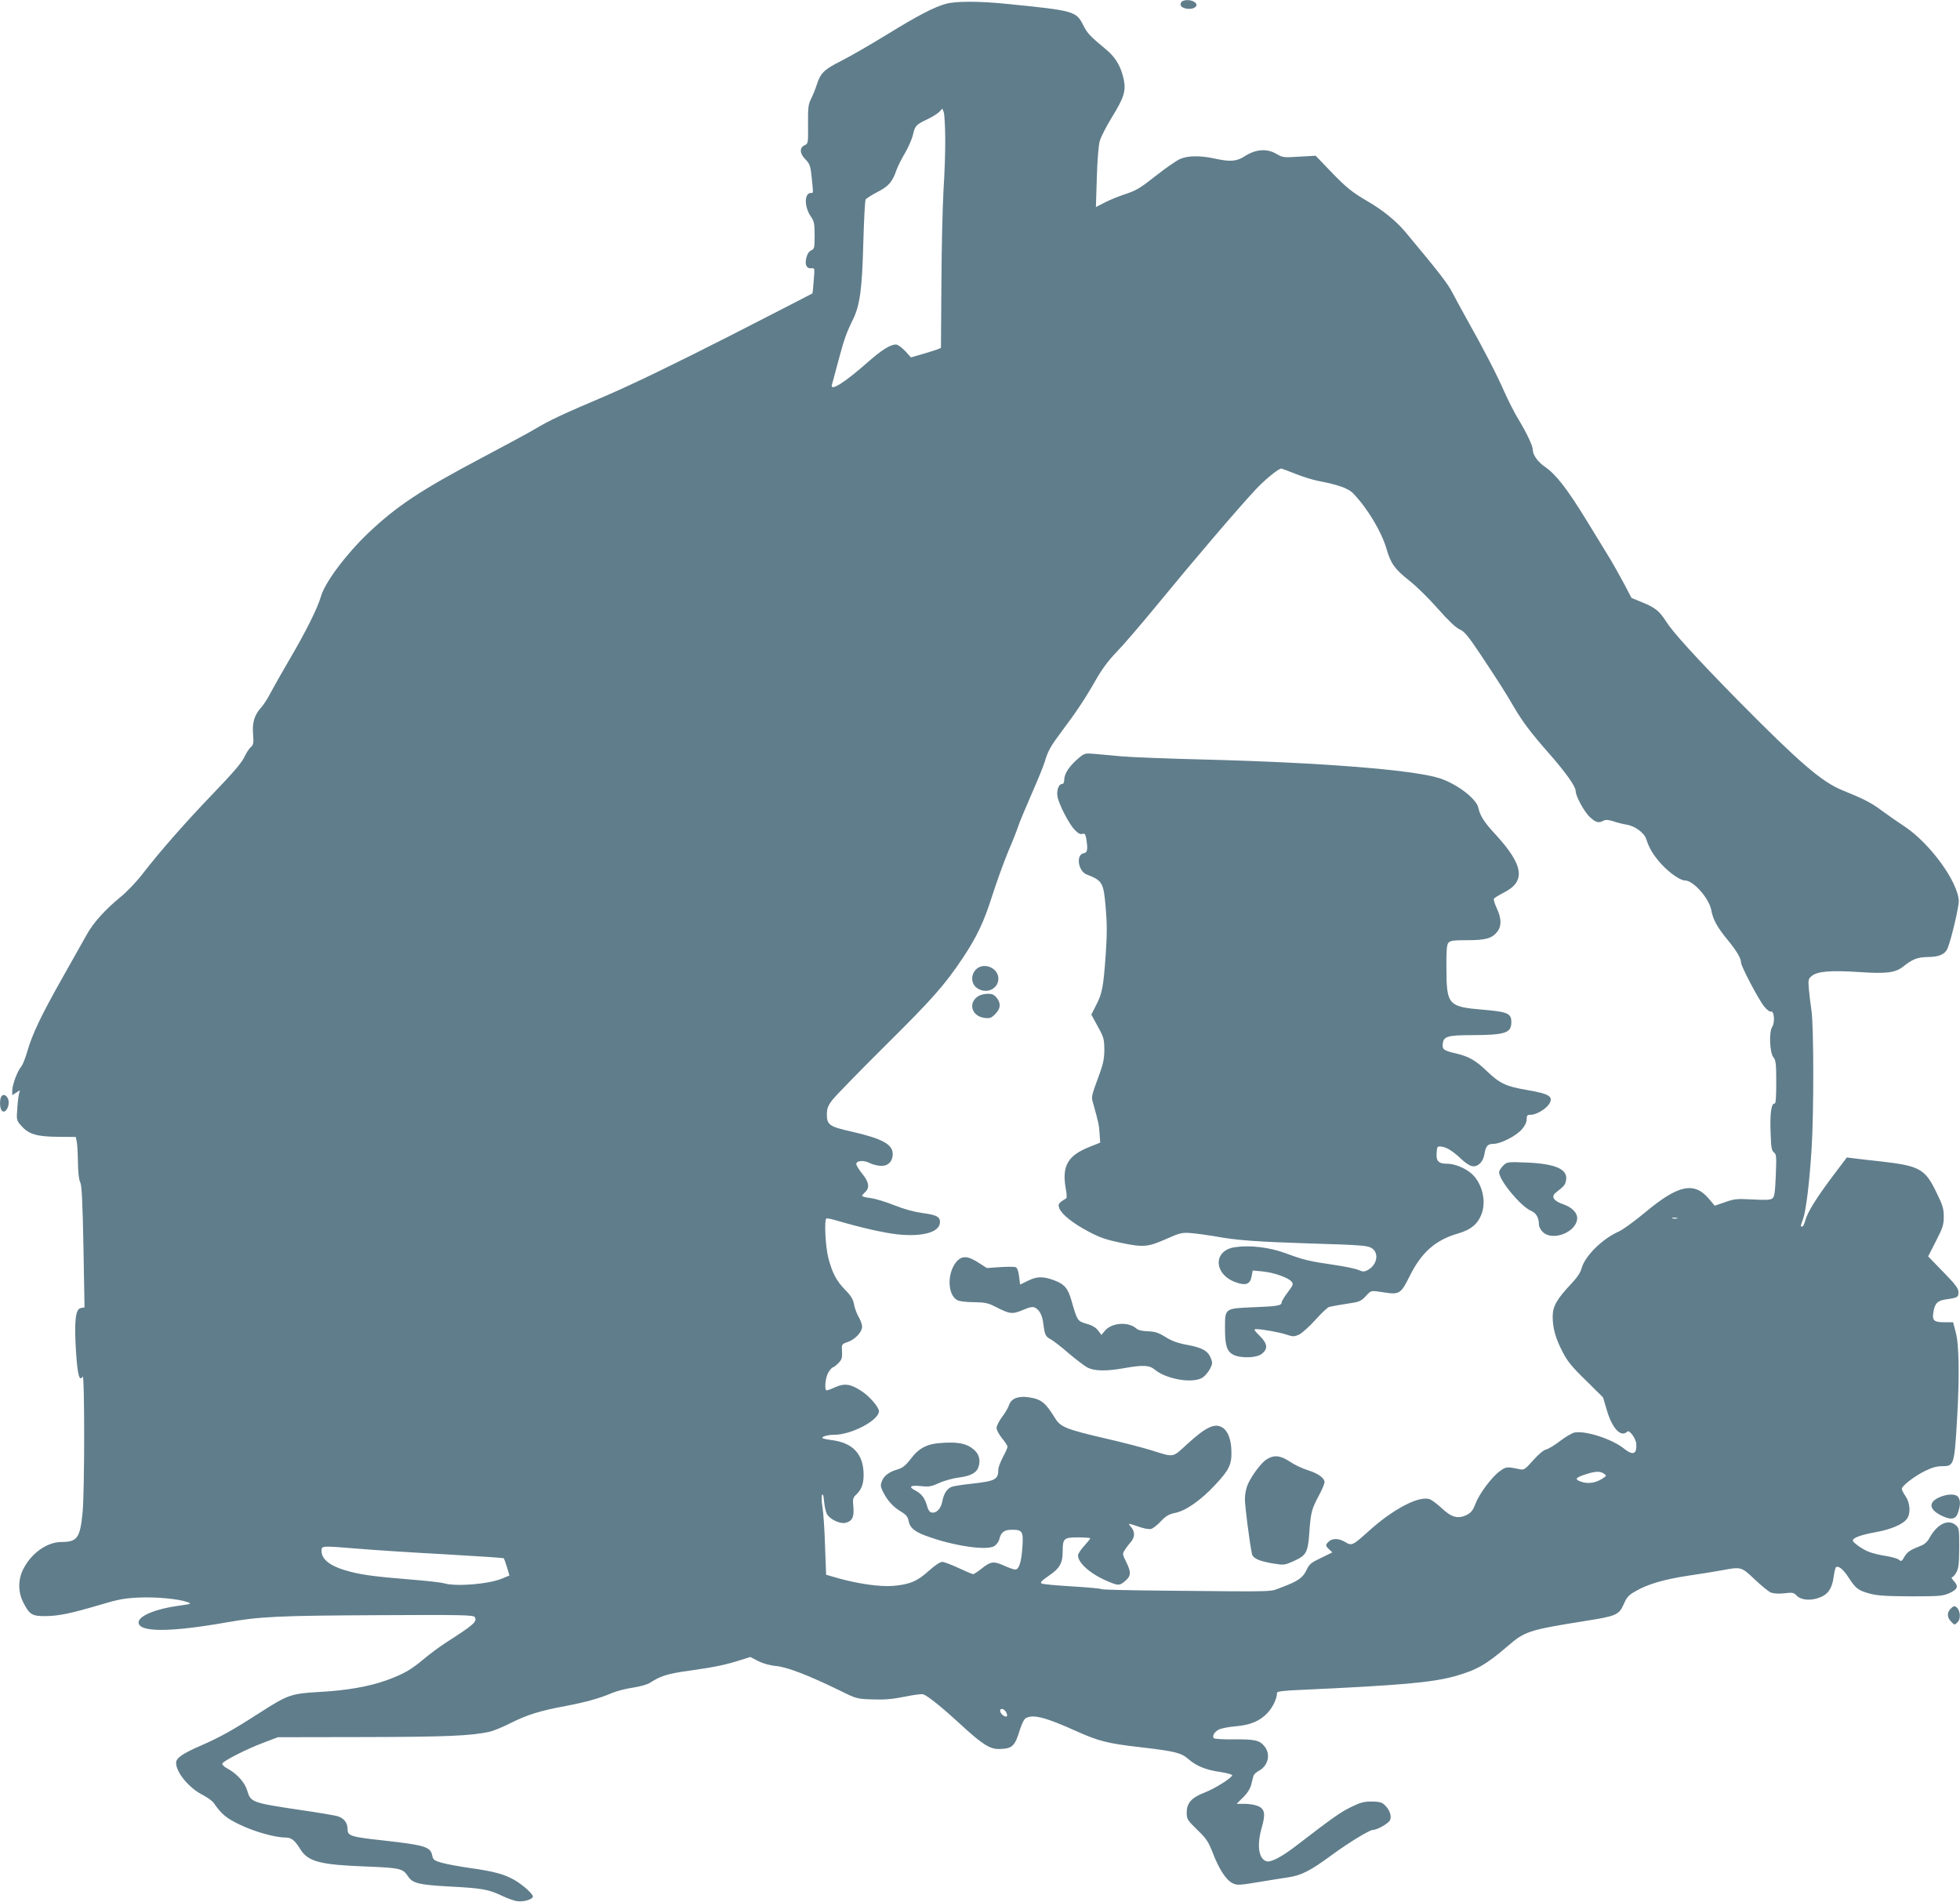 <?xml version="1.0" standalone="no"?>
<!DOCTYPE svg PUBLIC "-//W3C//DTD SVG 20010904//EN"
 "http://www.w3.org/TR/2001/REC-SVG-20010904/DTD/svg10.dtd">
<svg version="1.0" xmlns="http://www.w3.org/2000/svg"
 width="1280pt" height="1242pt" viewBox="0 0 1280 1242"
 preserveAspectRatio="xMidYMid meet">
<g transform="translate(0,1242) scale(0.1,-0.1)"
fill="#607d8b" stroke="none">
<path d="M7723 12413 c-7 -2 -13 -13 -13 -23 0 -24 58 -37 89 -21 46 25 -24
66 -76 44z"/>
<path d="M6177 12395 c-78 -22 -181 -75 -387 -202 -108 -66 -241 -143 -297
-171 -111 -56 -134 -78 -159 -155 -9 -29 -26 -70 -37 -92 -18 -35 -21 -57 -20
-166 1 -125 1 -127 -23 -138 -34 -15 -32 -55 7 -93 27 -28 32 -40 40 -117 11
-109 11 -101 -5 -101 -44 0 -45 -90 0 -155 21 -31 24 -47 24 -123 0 -81 -2
-88 -22 -97 -15 -6 -26 -24 -32 -48 -12 -46 2 -73 34 -69 21 2 21 0 14 -80 -3
-46 -7 -84 -8 -84 0 -1 -244 -126 -541 -278 -349 -178 -631 -314 -795 -385
-303 -129 -371 -161 -470 -219 -41 -25 -199 -110 -350 -190 -403 -213 -560
-317 -747 -495 -146 -140 -283 -323 -308 -415 -22 -75 -100 -232 -208 -415
-48 -82 -101 -176 -119 -210 -17 -34 -45 -78 -63 -98 -44 -49 -59 -98 -52
-176 4 -56 2 -67 -15 -82 -11 -9 -30 -39 -44 -68 -17 -36 -77 -105 -199 -232
-179 -186 -349 -379 -468 -533 -37 -48 -100 -114 -140 -146 -102 -84 -180
-170 -223 -250 -21 -37 -93 -165 -160 -284 -137 -243 -193 -361 -226 -475 -12
-43 -30 -87 -39 -98 -25 -28 -59 -120 -59 -157 l0 -30 27 17 c25 17 26 17 19
-1 -4 -11 -10 -55 -13 -100 -6 -79 -5 -81 26 -116 48 -55 101 -71 239 -72
l117 -1 6 -30 c4 -16 7 -77 8 -135 1 -67 6 -114 15 -131 10 -20 15 -120 21
-422 l7 -395 -23 -4 c-36 -5 -45 -83 -33 -279 10 -158 22 -204 44 -169 13 21
13 -761 -1 -891 -16 -163 -35 -189 -137 -189 -94 0 -196 -72 -249 -175 -36
-69 -36 -151 -1 -220 41 -80 58 -90 147 -89 86 1 163 17 359 75 113 34 157 42
248 46 112 5 256 -8 316 -29 32 -12 30 -12 -53 -24 -151 -20 -264 -67 -264
-109 0 -66 207 -65 575 0 214 38 337 44 993 47 539 3 619 1 627 -12 18 -30 -2
-48 -195 -172 -38 -25 -103 -73 -143 -107 -80 -67 -130 -95 -240 -135 -113
-40 -259 -66 -430 -75 -192 -11 -210 -17 -400 -139 -174 -112 -256 -158 -392
-217 -110 -48 -150 -77 -150 -107 0 -63 84 -164 172 -209 31 -16 65 -40 75
-55 50 -72 80 -97 167 -139 94 -46 232 -85 299 -85 40 0 61 -16 100 -79 49
-78 129 -99 419 -110 232 -9 249 -13 283 -65 30 -45 70 -55 271 -66 213 -11
254 -19 339 -59 33 -16 77 -32 97 -36 42 -8 108 10 108 30 0 17 -67 77 -121
108 -66 37 -129 55 -284 77 -77 11 -164 27 -193 36 -46 13 -53 19 -59 45 -11
58 -46 69 -313 99 -220 24 -240 30 -240 74 0 43 -24 73 -68 86 -20 5 -129 24
-242 40 -314 47 -323 50 -345 125 -16 55 -67 112 -134 148 -18 9 -31 23 -29
30 6 17 156 94 268 136 l95 36 560 1 c536 1 704 8 823 35 24 5 87 31 140 58
106 53 189 79 357 110 130 25 218 49 300 84 33 14 96 30 140 36 45 7 92 20
109 31 71 46 116 60 261 80 165 23 238 39 332 69 l63 20 50 -26 c31 -16 76
-29 118 -33 74 -7 215 -62 412 -158 113 -56 116 -57 217 -60 77 -3 127 1 208
17 58 12 114 20 124 16 29 -9 120 -82 245 -197 139 -128 190 -161 250 -160 87
2 103 16 137 127 12 38 27 69 39 75 49 26 129 5 335 -88 139 -62 199 -78 410
-102 230 -27 267 -36 315 -77 54 -47 116 -72 210 -85 44 -7 79 -17 77 -22 -7
-20 -113 -86 -179 -112 -86 -33 -118 -68 -118 -131 0 -43 4 -49 68 -112 60
-57 73 -77 102 -151 40 -104 85 -174 125 -196 33 -18 43 -17 205 10 52 9 126
20 163 26 86 13 145 43 282 144 112 82 249 166 272 166 28 0 101 42 111 64 12
27 -4 71 -38 101 -17 15 -36 20 -84 20 -50 0 -74 -7 -137 -38 -68 -34 -115
-67 -353 -250 -96 -74 -167 -111 -195 -102 -52 16 -64 104 -31 220 26 89 20
122 -26 141 -18 8 -57 14 -86 14 l-52 0 42 42 c27 26 46 56 53 82 5 23 12 49
15 59 3 9 18 24 34 32 61 32 80 107 39 159 -32 41 -62 48 -201 47 -70 -1 -129
3 -132 8 -10 16 5 41 34 56 15 8 62 17 106 21 100 8 163 35 213 89 34 37 61
94 61 131 0 8 51 14 153 18 655 30 856 48 1007 89 144 41 204 75 345 196 113
98 138 106 506 165 205 32 222 40 253 110 20 46 33 60 78 85 77 45 185 77 344
101 76 11 174 27 218 35 128 24 127 24 216 -60 43 -41 91 -80 107 -86 17 -6
52 -8 86 -4 51 6 61 5 78 -13 25 -28 76 -36 130 -22 73 20 103 58 115 149 4
28 10 54 15 57 17 10 49 -17 82 -69 46 -71 63 -84 137 -104 52 -14 108 -17
270 -18 190 0 208 2 253 22 53 25 59 44 25 80 -12 13 -16 23 -10 23 6 0 19 15
29 33 14 25 17 58 18 160 0 125 -1 129 -25 149 -50 40 -122 3 -172 -90 -9 -18
-30 -37 -45 -43 -79 -31 -95 -42 -115 -74 -18 -32 -22 -34 -37 -21 -9 8 -48
19 -87 25 -39 6 -88 18 -110 27 -45 18 -104 61 -104 74 0 17 54 37 149 54 101
18 180 52 205 88 25 35 20 103 -9 146 -14 20 -25 42 -25 49 0 19 81 82 150
116 46 23 79 32 113 32 78 0 80 5 98 310 16 277 13 487 -9 565 l-17 65 -58 0
c-67 0 -80 12 -71 65 9 58 28 77 81 84 77 11 83 14 83 47 0 25 -18 49 -99 132
l-99 102 51 100 c45 87 51 108 51 160 0 51 -7 75 -47 156 -75 156 -110 175
-362 204 -77 8 -159 18 -182 21 l-42 5 -90 -119 c-109 -145 -166 -237 -181
-291 -6 -23 -15 -41 -20 -41 -13 0 -13 0 5 49 20 57 42 239 56 461 15 237 14
801 -1 900 -6 41 -14 105 -17 141 -5 62 -4 67 21 87 38 29 122 36 306 24 179
-12 237 -5 288 35 61 49 94 62 160 63 74 0 115 18 131 57 25 62 74 271 73 310
-6 126 -189 377 -356 487 -47 31 -113 77 -148 103 -63 48 -117 76 -258 133
-133 54 -279 180 -684 590 -274 279 -422 442 -468 515 -39 62 -70 88 -150 120
l-73 30 -50 95 c-28 52 -71 129 -96 170 -25 41 -94 154 -153 250 -124 201
-195 292 -266 341 -47 32 -80 78 -80 112 0 25 -38 106 -91 194 -28 45 -70 129
-95 185 -48 110 -139 286 -239 463 -34 61 -78 142 -98 180 -31 62 -87 134
-309 400 -60 71 -144 140 -241 197 -108 63 -143 91 -249 201 l-96 100 -107 -6
c-103 -7 -108 -6 -151 19 -60 35 -133 30 -203 -15 -55 -36 -97 -39 -201 -16
-91 20 -176 19 -225 -4 -22 -10 -87 -55 -145 -100 -117 -92 -137 -105 -224
-133 -33 -11 -87 -33 -120 -50 l-59 -30 6 194 c4 125 11 210 20 240 8 27 43
94 77 150 80 129 94 174 79 248 -17 82 -52 143 -110 192 -112 93 -128 110
-155 164 -46 91 -59 95 -504 139 -175 18 -328 18 -393 0z m-4 -875 c1 -80 -4
-230 -11 -335 -6 -104 -13 -381 -14 -614 l-3 -423 -24 -10 c-14 -5 -58 -19
-99 -31 l-73 -21 -38 42 c-23 24 -48 42 -60 42 -37 0 -93 -35 -187 -118 -150
-132 -245 -192 -231 -144 3 9 21 78 41 152 39 146 52 183 98 277 44 92 58 195
66 498 4 149 11 275 15 282 4 7 39 29 77 49 74 38 98 66 125 145 9 24 33 73
55 109 21 36 44 88 51 115 15 65 20 70 93 105 34 16 71 39 81 50 l19 21 9 -23
c5 -13 9 -88 10 -168z m2286 -2194 c47 -19 115 -40 151 -47 127 -24 196 -48
228 -82 95 -100 184 -249 217 -362 27 -94 53 -131 145 -204 48 -37 133 -121
190 -186 69 -78 116 -123 142 -135 32 -14 55 -42 136 -163 129 -195 156 -237
214 -336 60 -103 114 -175 232 -309 110 -125 176 -218 176 -247 0 -35 58 -141
96 -174 37 -33 54 -37 85 -21 14 8 32 7 67 -4 26 -9 63 -18 83 -21 54 -8 117
-53 130 -95 20 -61 46 -104 96 -160 53 -59 126 -110 157 -110 55 0 158 -117
172 -195 10 -58 39 -111 104 -190 61 -74 90 -123 90 -151 0 -24 116 -245 152
-288 17 -21 36 -35 43 -32 21 8 28 -70 9 -99 -23 -34 -17 -174 9 -202 14 -17
17 -40 17 -161 0 -101 -3 -141 -11 -139 -21 4 -31 -67 -26 -187 3 -100 7 -121
22 -132 16 -12 17 -26 12 -151 -5 -113 -8 -139 -23 -150 -12 -9 -47 -11 -129
-6 -102 5 -119 4 -180 -18 l-67 -23 -35 42 c-98 118 -202 96 -421 -87 -67 -56
-143 -111 -169 -123 -107 -46 -222 -160 -244 -240 -7 -28 -30 -62 -68 -102
-94 -100 -121 -147 -121 -214 0 -76 19 -144 66 -233 30 -59 61 -97 151 -184
l112 -111 24 -81 c35 -122 93 -183 134 -142 14 14 57 -46 59 -81 4 -68 -22
-77 -82 -29 -76 61 -248 117 -320 104 -17 -3 -60 -28 -95 -55 -35 -27 -76 -52
-92 -56 -16 -3 -49 -31 -85 -71 -52 -59 -60 -64 -87 -58 -86 18 -89 17 -131
-13 -53 -39 -133 -146 -159 -214 -16 -42 -28 -57 -58 -72 -56 -27 -98 -15
-161 44 -29 27 -63 53 -78 59 -69 26 -242 -64 -405 -213 -99 -89 -106 -92
-147 -67 -40 25 -83 27 -108 4 -23 -21 -23 -28 3 -52 l20 -19 -74 -36 c-65
-31 -77 -41 -95 -80 -24 -50 -55 -72 -162 -112 -85 -31 -3 -29 -755 -22 -225
2 -415 6 -421 10 -5 4 -93 12 -193 18 -101 6 -191 14 -199 19 -11 6 0 18 48
51 71 48 90 82 90 160 0 83 8 90 100 90 44 0 80 -3 80 -6 0 -4 -18 -26 -40
-50 -22 -24 -40 -52 -40 -61 0 -51 84 -124 197 -171 66 -28 75 -28 112 4 38
32 39 58 5 125 -24 49 -25 52 -8 77 9 15 25 36 35 47 30 33 33 68 9 98 -26 32
-28 32 46 7 32 -12 69 -18 81 -15 12 3 41 25 64 50 33 35 52 46 94 55 70 14
169 84 261 183 90 96 108 133 106 217 -1 74 -21 131 -54 154 -51 36 -108 11
-234 -104 -101 -92 -82 -89 -239 -40 -55 17 -186 51 -291 75 -262 61 -298 75
-334 134 -63 102 -90 124 -172 136 -68 10 -114 -8 -128 -50 -6 -18 -27 -55
-47 -80 -19 -26 -35 -58 -35 -70 0 -13 16 -43 36 -68 20 -24 36 -49 36 -55 0
-5 -13 -36 -30 -67 -16 -31 -30 -67 -30 -79 -1 -69 -17 -78 -179 -96 -57 -6
-114 -15 -127 -20 -29 -12 -51 -45 -60 -94 -8 -46 -37 -78 -67 -74 -16 2 -25
15 -34 47 -14 49 -35 76 -75 97 -48 25 -34 36 35 29 54 -6 69 -3 120 20 32 15
90 31 130 36 81 11 117 32 129 75 12 43 0 80 -33 108 -43 37 -95 49 -190 44
-110 -4 -164 -30 -221 -105 -33 -43 -53 -59 -83 -68 -57 -16 -91 -41 -105 -76
-11 -26 -10 -36 4 -66 28 -58 65 -101 116 -132 38 -23 49 -36 54 -65 8 -42 38
-68 111 -95 177 -66 400 -100 450 -67 13 9 28 29 31 44 11 46 32 62 84 62 67
0 74 -12 67 -113 -7 -99 -22 -147 -47 -147 -10 0 -43 12 -74 26 -67 30 -86 28
-147 -21 -24 -19 -48 -35 -54 -35 -5 0 -48 18 -95 40 -47 22 -95 40 -107 40
-14 0 -49 -24 -88 -59 -75 -68 -125 -89 -236 -98 -84 -6 -220 13 -354 50 l-80
23 -7 189 c-3 105 -11 219 -17 254 -6 35 -7 71 -2 79 5 9 10 -7 13 -45 3 -33
12 -70 19 -82 21 -34 85 -64 120 -56 44 10 58 37 52 104 -5 53 -3 60 20 82 33
31 47 69 47 127 0 136 -70 211 -213 228 -31 4 -57 10 -57 14 0 10 38 20 80 20
112 1 290 95 290 154 0 26 -61 97 -113 131 -71 47 -111 53 -172 26 -26 -12
-51 -21 -56 -21 -17 0 -9 85 11 118 11 17 24 32 28 32 5 0 21 12 36 27 23 23
27 34 25 76 -3 49 -3 49 37 63 48 16 94 65 94 100 0 15 -10 42 -21 61 -12 20
-26 56 -31 81 -6 36 -19 58 -57 97 -59 60 -86 112 -112 212 -18 72 -27 242
-13 255 3 4 36 -3 72 -14 157 -46 303 -79 392 -89 159 -17 271 12 278 73 5 40
-19 54 -113 66 -57 8 -120 25 -187 52 -55 22 -125 43 -154 46 -30 4 -54 10
-54 14 0 4 9 15 20 25 31 28 25 67 -20 121 -22 27 -39 56 -38 64 4 22 51 24
89 4 18 -9 51 -17 72 -18 47 -1 77 29 77 78 0 63 -69 100 -264 145 -149 33
-166 45 -166 112 0 39 6 56 36 96 20 26 175 185 344 353 310 307 388 396 505
570 94 141 140 237 196 414 28 87 74 215 103 285 30 69 59 144 66 166 7 22 45
114 85 205 40 91 80 188 88 216 21 71 38 101 113 201 92 122 151 211 220 332
41 72 82 127 135 182 42 43 168 189 280 326 223 272 514 613 630 737 61 65
148 136 167 136 3 0 43 -15 91 -34z m2494 -4863 c-7 -2 -21 -2 -30 0 -10 3 -4
5 12 5 17 0 24 -2 18 -5z m-478 -1667 c18 -13 17 -14 -7 -30 -42 -28 -88 -37
-130 -26 -53 15 -54 26 -6 44 80 28 116 32 143 12z m-8135 -490 c96 -8 348
-25 560 -36 212 -12 387 -24 390 -26 2 -3 12 -29 21 -59 l16 -54 -46 -19 c-87
-37 -300 -55 -381 -32 -19 6 -118 17 -220 25 -223 18 -313 30 -393 51 -125 32
-187 77 -187 135 0 35 -5 35 240 15z m4230 -1067 c7 -11 9 -24 5 -27 -9 -9
-40 13 -43 32 -5 23 25 20 38 -5z"/>
<path d="M7050 7474 c-65 -54 -99 -104 -100 -146 0 -18 -5 -28 -15 -28 -21 0
-36 -43 -29 -82 9 -51 74 -176 110 -215 24 -25 38 -33 52 -29 16 5 20 0 26
-31 11 -71 8 -91 -16 -95 -53 -8 -38 -117 19 -139 103 -40 110 -52 124 -218 9
-102 9 -174 0 -305 -15 -211 -23 -255 -63 -331 l-31 -61 42 -77 c39 -70 42
-82 43 -150 0 -55 -7 -92 -27 -148 -62 -170 -59 -158 -45 -208 33 -118 38
-140 41 -195 l4 -58 -70 -28 c-141 -56 -180 -123 -156 -266 9 -47 9 -70 2 -72
-6 -2 -20 -11 -32 -20 -17 -14 -19 -22 -11 -43 16 -40 90 -99 191 -152 73 -39
115 -53 214 -74 147 -30 174 -27 298 28 86 38 99 41 159 36 36 -3 103 -12 150
-20 143 -27 270 -36 640 -48 304 -9 359 -13 385 -28 54 -31 40 -112 -24 -146
-22 -11 -32 -11 -61 2 -19 8 -91 23 -160 33 -164 24 -196 32 -315 76 -107 39
-233 54 -331 39 -143 -21 -139 -177 6 -229 66 -24 95 -13 104 40 l7 37 63 -6
c72 -7 166 -39 189 -65 15 -17 14 -22 -23 -71 -22 -29 -40 -59 -40 -66 0 -21
-26 -26 -184 -32 -189 -8 -186 -6 -186 -137 0 -113 12 -151 54 -173 46 -24
149 -22 184 4 44 33 41 67 -11 119 -38 37 -41 44 -23 44 39 0 150 -20 198 -36
43 -14 50 -14 83 1 19 10 67 53 106 96 38 43 79 81 89 84 10 3 60 12 111 20
85 12 95 16 127 49 38 41 31 39 121 26 99 -16 110 -9 167 106 77 155 167 235
314 278 88 25 134 65 158 135 28 82 0 193 -64 253 -40 37 -111 68 -160 68 -59
0 -76 16 -72 70 3 43 4 45 32 42 34 -4 74 -29 131 -83 22 -21 51 -40 65 -44
39 -9 76 25 84 77 9 54 21 68 60 68 46 0 146 51 184 94 21 24 32 47 32 66 0
26 4 30 28 30 36 0 100 39 120 72 28 47 -1 65 -142 89 -141 24 -180 42 -266
124 -72 70 -119 96 -200 115 -81 19 -92 26 -88 63 5 49 32 57 193 57 216 1
255 14 255 85 0 57 -23 67 -184 81 -229 19 -239 31 -240 270 -1 114 2 155 13
167 11 14 33 17 123 17 121 0 162 12 196 55 29 37 28 87 -3 153 -14 30 -22 58
-19 63 3 5 32 23 65 40 145 73 130 178 -53 378 -75 80 -102 123 -113 174 -12
61 -142 159 -255 195 -171 55 -786 103 -1543 122 -232 6 -474 15 -537 21 -63
6 -142 13 -175 16 -56 5 -63 3 -95 -23z"/>
<path d="M6372 6087 c-32 -34 -30 -89 4 -116 59 -47 144 -13 144 58 0 72 -99
111 -148 58z"/>
<path d="M6395 5918 c-75 -40 -54 -133 32 -145 37 -5 46 -2 73 25 35 36 38 69
9 106 -16 20 -29 26 -57 26 -20 0 -46 -6 -57 -12z"/>
<path d="M9816 4807 c-14 -14 -26 -33 -26 -42 0 -53 141 -223 208 -252 34 -14
52 -45 52 -89 0 -14 11 -36 25 -49 64 -65 225 0 225 91 0 35 -37 71 -90 89
-64 21 -83 51 -49 77 53 42 59 48 65 74 19 76 -61 114 -258 122 -126 5 -126 4
-152 -21z"/>
<path d="M6246 4180 c-62 -74 -59 -216 6 -251 13 -7 60 -13 108 -13 75 -1 92
-5 145 -32 90 -46 106 -48 175 -19 47 20 65 23 80 15 30 -16 47 -50 54 -108 9
-70 14 -80 47 -98 16 -8 68 -48 116 -90 49 -42 105 -84 125 -95 46 -23 121
-25 238 -4 124 22 166 20 201 -9 77 -65 256 -94 316 -50 15 11 36 37 46 56 16
33 16 40 4 70 -20 47 -56 67 -153 85 -61 11 -100 25 -142 51 -46 29 -68 36
-115 38 -37 1 -64 7 -76 18 -51 46 -160 39 -205 -14 l-23 -28 -22 29 c-14 19
-38 34 -75 44 -60 18 -60 17 -100 156 -22 76 -46 104 -112 128 -72 27 -114 26
-173 -4 l-49 -24 -7 54 c-4 36 -12 55 -23 60 -9 3 -55 3 -102 0 l-85 -6 -55
35 c-70 46 -109 47 -144 6z"/>
<path d="M8274 2891 c-36 -22 -95 -100 -124 -162 -12 -27 -20 -66 -20 -99 0
-47 31 -288 46 -358 6 -29 48 -48 142 -63 66 -11 72 -10 130 16 83 37 94 56
103 190 9 127 14 148 63 240 20 37 36 76 36 85 0 28 -42 58 -110 79 -36 11
-88 36 -117 56 -60 40 -102 45 -149 16z"/>
<path d="M6 5254 c-9 -23 -7 -67 3 -83 24 -38 64 37 41 78 -13 25 -35 27 -44
5z"/>
<path d="M12663 2641 c-74 -34 -64 -83 25 -123 59 -27 88 -18 101 30 14 47 14
68 1 93 -14 25 -71 25 -127 0z"/>
<path d="M12737 1912 c-23 -25 -21 -54 3 -80 25 -26 24 -26 44 -6 29 28 12
104 -23 104 -4 0 -15 -8 -24 -18z"/>
</g>
</svg>
